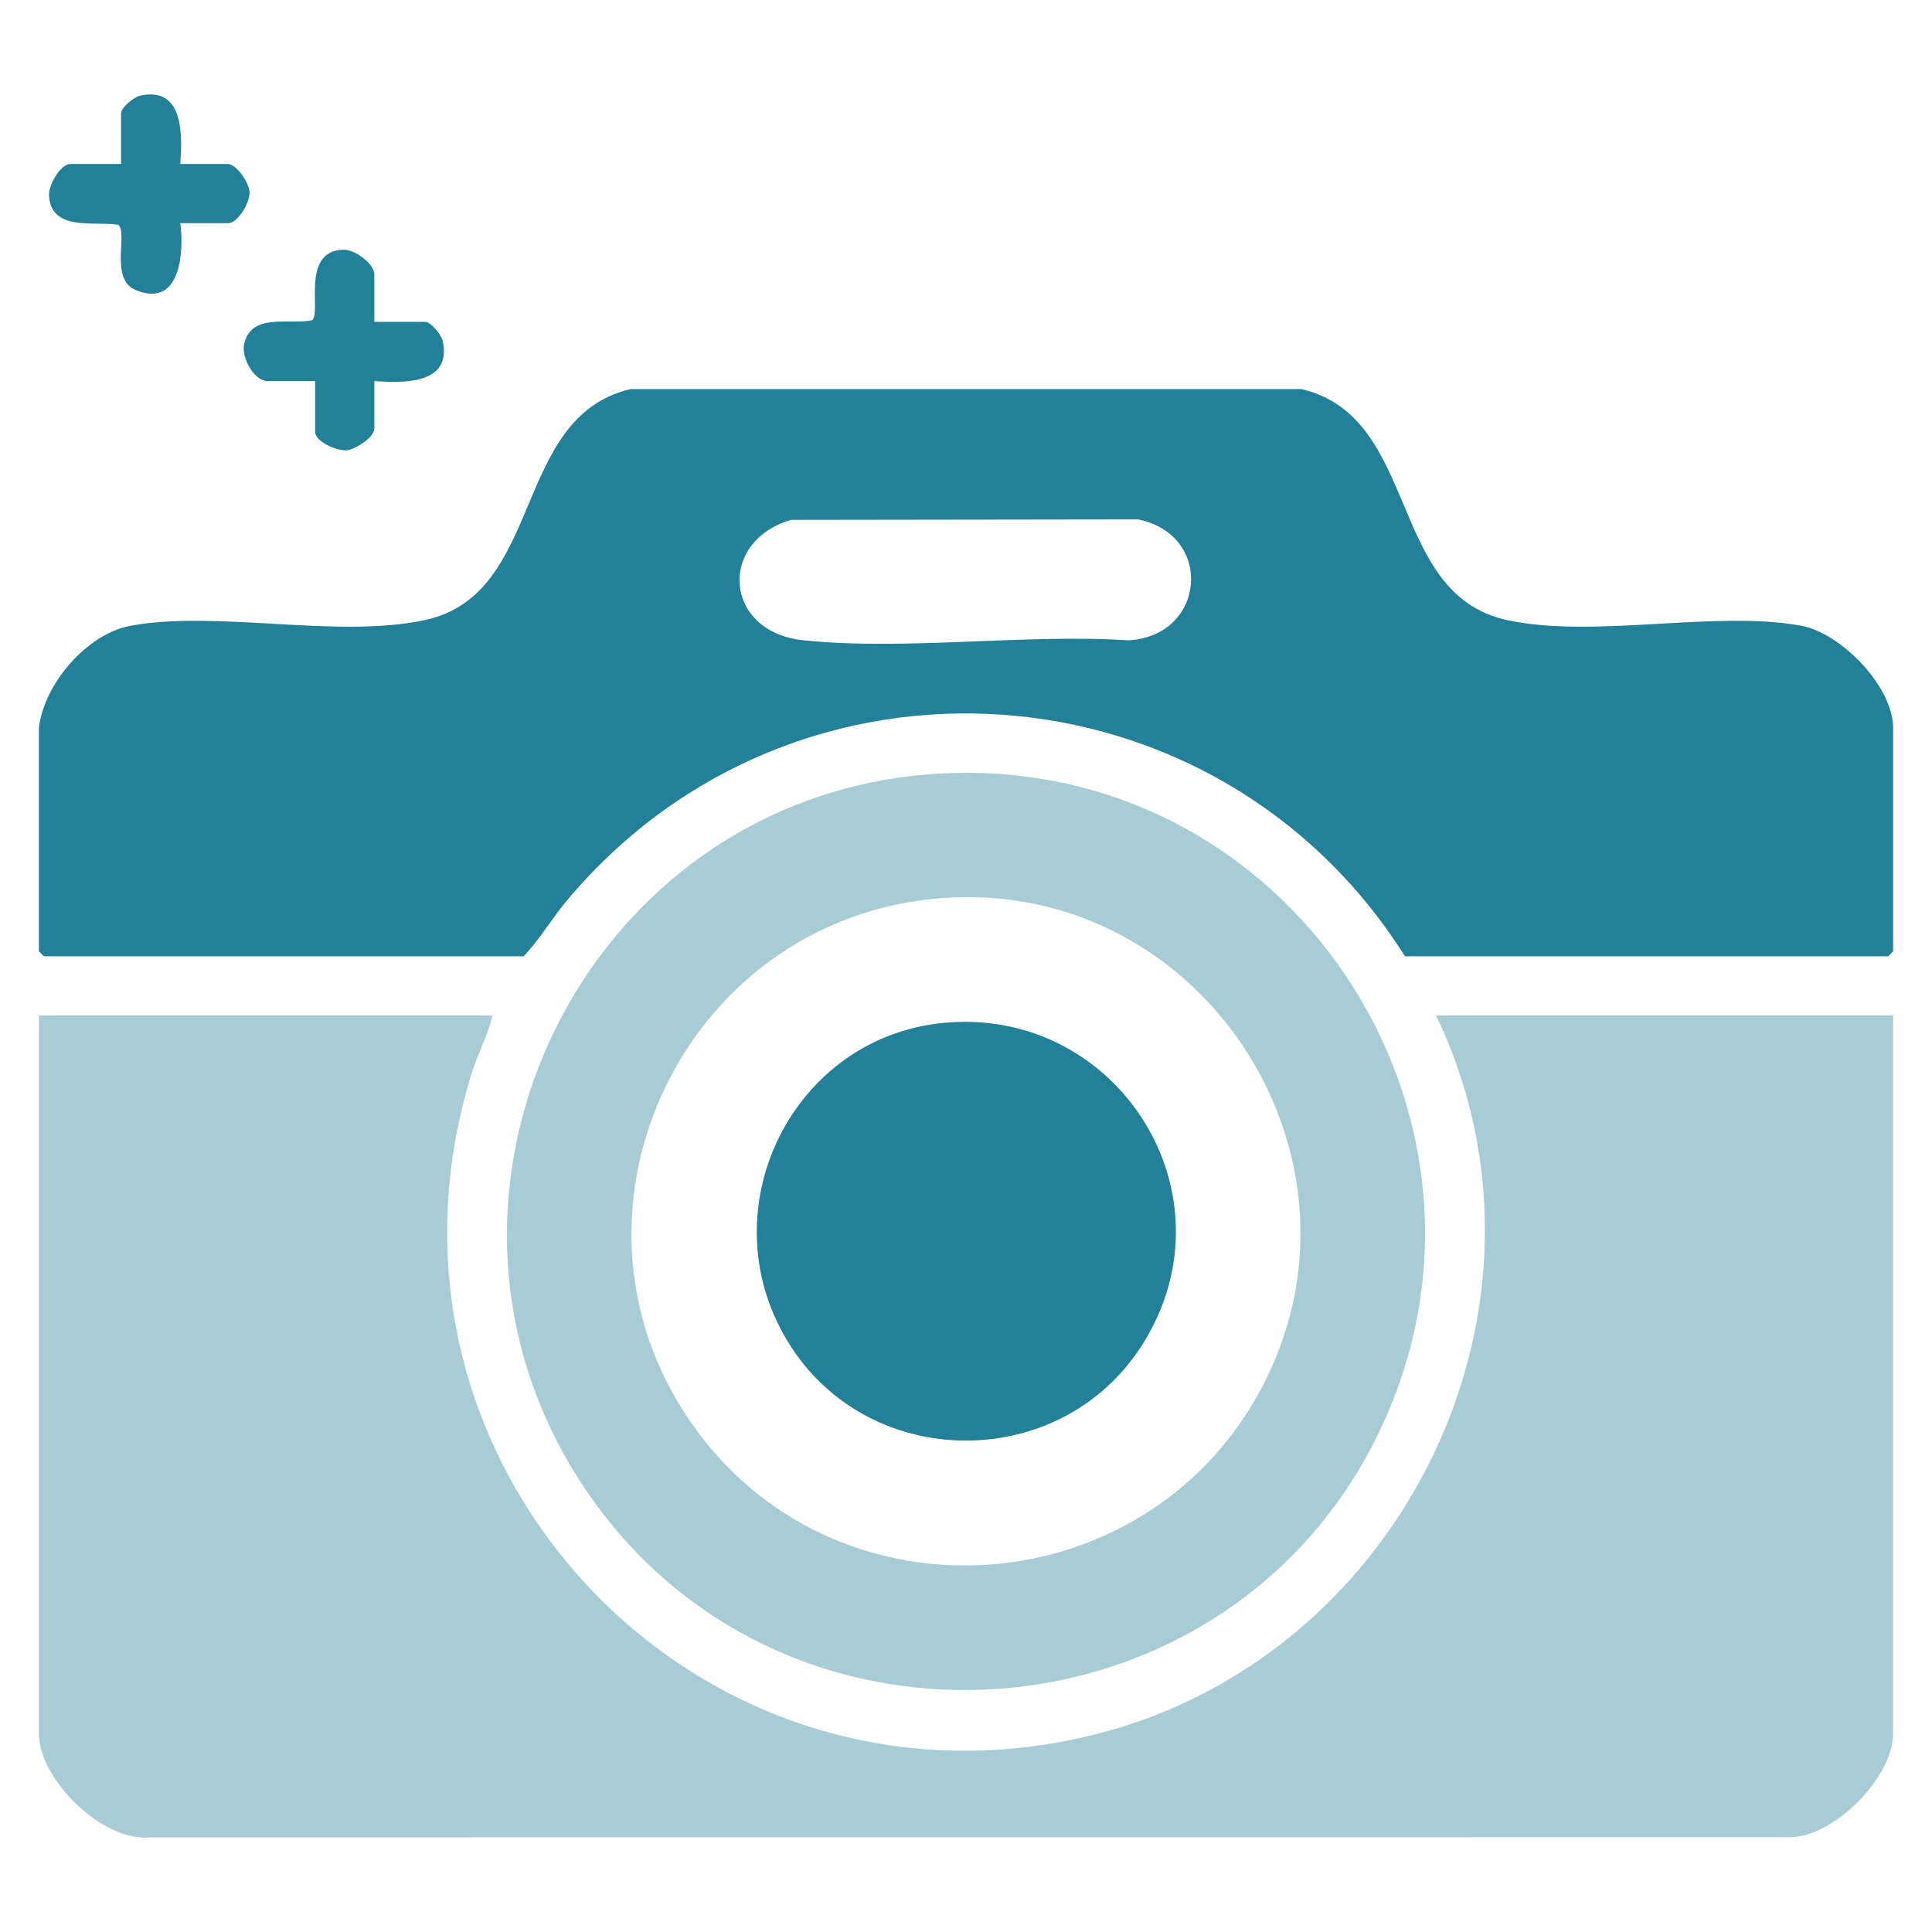 <svg xmlns="http://www.w3.org/2000/svg" xmlns:xlink="http://www.w3.org/1999/xlink" width="60" zoomAndPan="magnify" viewBox="0 0 45 45" height="60" preserveAspectRatio="xMidYMid meet" version="1.2"><g id="8940708aee"><path style=" stroke:none;fill-rule:nonzero;fill:#a7ccd6;fill-opacity:1;" d="M 11.473 23.652 C 11.359 24.129 11.121 24.559 10.977 25.031 C 8.184 34.09 16.242 42.668 25.441 40.414 C 32.664 38.645 36.699 30.426 33.449 23.652 L 44.094 23.652 L 44.094 40.383 C 44.094 41.387 42.723 42.793 41.68 42.793 L 3.469 42.797 C 2.363 42.887 0.906 41.43 0.906 40.383 L 0.906 23.652 Z M 11.473 23.652 "/><path style=" stroke:none;fill-rule:nonzero;fill:#228098;fill-opacity:1;" d="M 0.906 16.953 C 1.027 15.93 2.02 14.762 3.047 14.574 C 5.059 14.207 7.855 14.879 9.887 14.445 C 12.699 13.848 11.906 9.715 14.688 9.062 L 30.312 9.062 C 33.094 9.715 32.301 13.848 35.113 14.445 C 37.145 14.879 39.941 14.207 41.953 14.574 C 42.883 14.746 44.094 15.992 44.094 16.953 L 44.094 22.16 L 43.977 22.273 L 32.723 22.273 C 28.359 15.348 18.559 14.641 13.238 20.934 C 12.871 21.367 12.586 21.859 12.199 22.273 L 1.023 22.273 L 0.906 22.16 Z M 18.422 12.109 C 16.711 12.613 16.855 14.723 18.719 14.914 C 21.098 15.16 23.859 14.758 26.281 14.914 C 28.082 14.82 28.289 12.465 26.512 12.098 Z M 18.422 12.109 "/><path style=" stroke:none;fill-rule:nonzero;fill:#a7ccd6;fill-opacity:1;" d="M 22.102 18.008 C 30.309 17.707 35.789 26.449 31.93 33.734 C 28.273 40.641 18.457 41.344 13.859 35.008 C 8.84 28.094 13.582 18.324 22.102 18.008 Z M 21.949 20.918 C 15.84 21.371 12.57 28.434 16.266 33.371 C 19.641 37.879 26.617 37.363 29.328 32.434 C 32.281 27.055 28.047 20.465 21.949 20.918 Z M 21.949 20.918 "/><path style=" stroke:none;fill-rule:nonzero;fill:#228098;fill-opacity:1;" d="M 8.719 7.496 L 9.902 7.496 C 10.031 7.496 10.277 7.789 10.309 7.934 C 10.539 8.953 9.41 8.926 8.719 8.875 L 8.719 9.984 C 8.719 10.18 8.281 10.473 8.066 10.488 C 7.836 10.504 7.34 10.281 7.34 10.062 L 7.34 8.875 L 6.23 8.875 C 5.922 8.875 5.625 8.34 5.684 8.031 C 5.832 7.273 6.73 7.57 7.266 7.461 C 7.5 7.301 6.988 5.848 7.996 5.816 C 8.262 5.805 8.719 6.145 8.719 6.387 Z M 8.719 7.496 "/><path style=" stroke:none;fill-rule:nonzero;fill:#228098;fill-opacity:1;" d="M 4.199 3.82 L 5.309 3.82 C 5.504 3.82 5.805 4.254 5.812 4.473 C 5.824 4.723 5.539 5.199 5.309 5.199 L 4.199 5.199 C 4.293 5.91 4.191 7.195 3.148 6.75 C 2.551 6.496 2.988 5.398 2.75 5.234 C 2.18 5.148 1.18 5.398 1.141 4.543 C 1.133 4.305 1.41 3.82 1.637 3.82 L 2.82 3.82 L 2.82 2.633 C 2.82 2.508 3.117 2.262 3.258 2.23 C 4.277 2 4.25 3.129 4.199 3.82 Z M 4.199 3.82 "/><path style=" stroke:none;fill-rule:nonzero;fill:#228098;fill-opacity:1;" d="M 21.949 23.828 C 25.93 23.422 28.73 27.641 26.723 31.129 C 24.855 34.383 20.074 34.359 18.25 31.078 C 16.555 28.043 18.492 24.18 21.949 23.828 Z M 21.949 23.828 "/></g></svg>